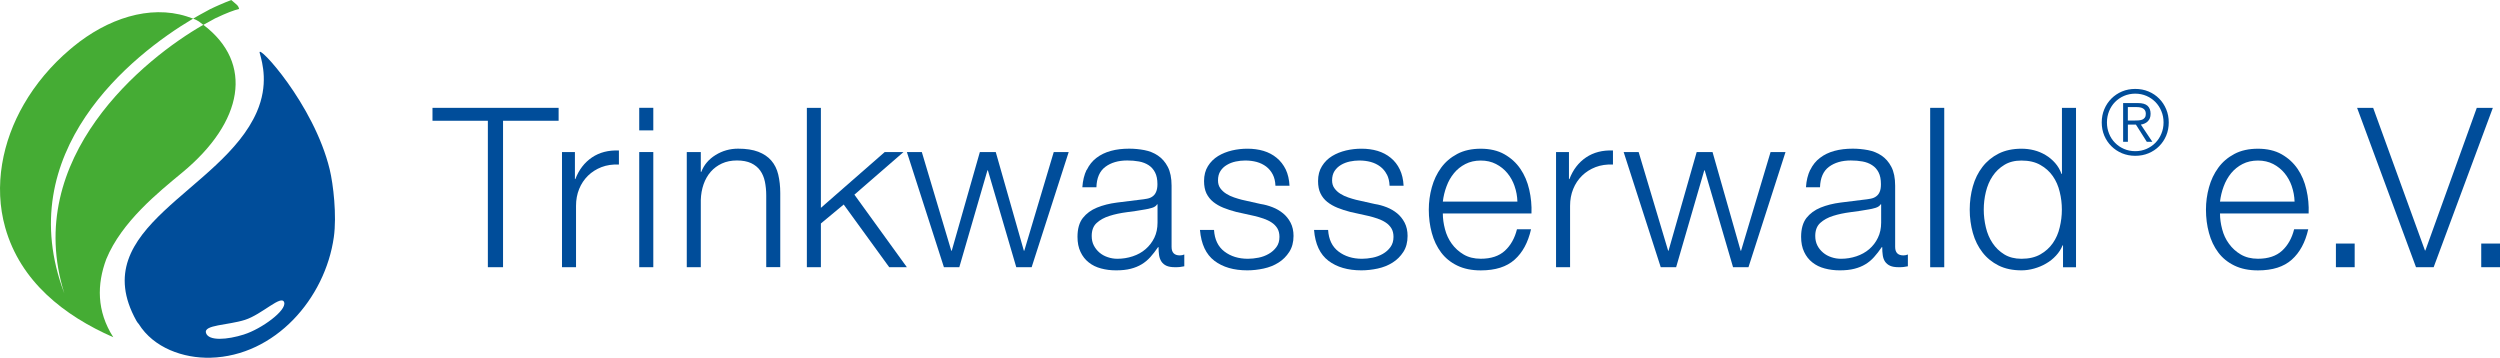<?xml version="1.0" encoding="UTF-8"?>
<svg id="Ebene_1" data-name="Ebene 1" xmlns="http://www.w3.org/2000/svg" viewBox="0 0 628.92 90">
  <defs>
    <style>
      .cls-1 {
        fill: #45ac34;
      }

      .cls-2 {
        fill: #004d9a;
      }
    </style>
  </defs>
  <polygon class="cls-2" points="140.53 27.13 140.53 30.38 126.55 30.38 126.55 67.22 122.73 67.22 122.73 30.38 108.8 30.38 108.8 27.13 140.53 27.13"/>
  <path class="cls-2" d="M144.63,38.25v6.8h.11c.9-2.36,2.3-4.17,4.19-5.45,1.89-1.27,4.15-1.85,6.77-1.74v3.53c-1.61-.07-3.08.15-4.38.65-1.31.51-2.45,1.23-3.4,2.16-.95.94-1.7,2.05-2.22,3.34-.53,1.29-.79,2.71-.79,4.24v15.44h-3.53v-28.97h3.25Z"/>
  <path class="cls-2" d="M164.35,67.22h-3.54v-28.97h3.54v28.97ZM164.35,32.8h-3.54v-5.68h3.54v5.68Z"/>
  <path class="cls-2" d="M176.3,38.25v4.99h.12c.67-1.76,1.87-3.17,3.59-4.24,1.73-1.07,3.62-1.6,5.67-1.6s3.71.26,5.08.78c1.36.53,2.46,1.26,3.28,2.22.83.96,1.41,2.13,1.74,3.51.33,1.4.51,2.95.51,4.66v18.64h-3.53v-18.08c0-1.23-.12-2.38-.34-3.45-.22-1.06-.62-1.99-1.18-2.78-.56-.79-1.32-1.4-2.28-1.86-.95-.44-2.15-.67-3.56-.67s-2.69.25-3.79.76c-1.1.51-2.04,1.2-2.81,2.08-.77.88-1.37,1.93-1.8,3.15-.42,1.21-.66,2.53-.7,3.96v16.9h-3.53v-28.97h3.53Z"/>
  <polygon class="cls-2" points="206.51 27.13 206.51 52.29 222.57 38.25 227.29 38.25 214.94 48.97 228.14 67.22 223.7 67.22 212.25 51.45 206.51 56.22 206.51 67.22 202.98 67.22 202.98 27.13 206.51 27.13"/>
  <polygon class="cls-2" points="231.9 38.25 239.31 63.07 239.43 63.07 246.5 38.25 250.5 38.25 257.57 63.07 257.68 63.07 265.09 38.25 268.85 38.25 259.53 67.22 255.66 67.22 248.52 42.85 248.41 42.85 241.33 67.22 237.46 67.22 228.14 38.25 231.9 38.25"/>
  <g>
    <path class="cls-2" d="M291.09,51.39c-.22.41-.65.71-1.29.9-.64.19-1.2.32-1.68.39-1.49.27-3.04.5-4.64.7-1.59.21-3.04.51-4.35.93-1.31.41-2.39,1-3.23,1.77-.85.77-1.26,1.86-1.26,3.28,0,.9.17,1.69.53,2.39.36.69.83,1.29,1.43,1.8.6.51,1.29.89,2.08,1.15.79.27,1.59.4,2.42.4,1.34,0,2.63-.21,3.86-.62,1.25-.41,2.32-1.01,3.23-1.8.92-.79,1.65-1.74,2.2-2.86.54-1.12.81-2.39.81-3.82v-4.6h-.12ZM273.4,42.74c.6-1.24,1.41-2.25,2.44-3.03,1.03-.79,2.24-1.37,3.62-1.75,1.38-.38,2.92-.56,4.6-.56,1.27,0,2.55.12,3.82.36,1.27.24,2.42.7,3.42,1.38,1.01.68,1.84,1.62,2.47,2.83.64,1.22.96,2.8.96,4.75v15.39c0,1.43.7,2.14,2.08,2.14.41,0,.78-.08,1.12-.23v2.97c-.42.08-.78.13-1.1.18-.32.04-.72.05-1.21.05-.9,0-1.62-.11-2.17-.36-.54-.24-.96-.6-1.26-1.04-.3-.45-.5-.98-.6-1.6-.09-.62-.14-1.31-.14-2.05h-.12c-.64.94-1.28,1.77-1.94,2.5-.65.73-1.39,1.34-2.19,1.82-.81.49-1.72.86-2.75,1.12-1.03.27-2.26.4-3.68.4s-2.61-.16-3.79-.48c-1.18-.31-2.21-.81-3.08-1.51-.89-.69-1.58-1.58-2.08-2.65-.51-1.07-.76-2.33-.76-3.79,0-2.02.45-3.6,1.35-4.75.9-1.13,2.09-2.01,3.57-2.61,1.48-.6,3.14-1.02,5-1.26,1.85-.24,3.74-.48,5.64-.7.76-.08,1.41-.17,1.97-.28.57-.11,1.03-.31,1.4-.6.38-.28.66-.65.86-1.15.21-.49.32-1.12.32-1.91,0-1.19-.2-2.18-.6-2.95-.4-.77-.93-1.37-1.62-1.82-.7-.45-1.5-.76-2.42-.93-.92-.17-1.9-.25-2.96-.25-2.24,0-4.08.54-5.5,1.6-1.43,1.07-2.18,2.78-2.25,5.14h-3.54c.12-1.68.47-3.14,1.07-4.38"/>
    <path class="cls-2" d="M320.19,43.9c-.42-.81-.97-1.47-1.66-2-.7-.52-1.49-.91-2.39-1.16-.9-.24-1.86-.36-2.87-.36-.78,0-1.58.08-2.39.25-.8.17-1.55.45-2.22.85-.68.39-1.23.91-1.63,1.54-.42.64-.62,1.42-.62,2.36,0,.78.19,1.45.59,1.99.4.54.89,1,1.49,1.37.6.38,1.25.69,1.97.93.72.24,1.37.44,1.97.59l4.72,1.06c1.01.15,2.01.43,3,.82,1,.39,1.87.91,2.64,1.54.77.64,1.4,1.42,1.89,2.36.48.94.73,2.04.73,3.31,0,1.58-.36,2.91-1.07,4.02-.71,1.1-1.61,2.01-2.72,2.7-1.1.7-2.35,1.19-3.74,1.49-1.38.3-2.75.45-4.1.45-3.41,0-6.16-.8-8.28-2.41-2.11-1.61-3.32-4.19-3.63-7.75h3.54c.15,2.4,1.02,4.21,2.61,5.42,1.59,1.22,3.57,1.83,5.93,1.83.86,0,1.75-.1,2.67-.28.92-.18,1.77-.5,2.55-.95.79-.45,1.43-1.02,1.94-1.72.51-.69.76-1.54.76-2.55,0-.86-.18-1.58-.53-2.16-.36-.58-.83-1.07-1.43-1.46-.59-.4-1.28-.72-2.05-.99-.77-.26-1.54-.49-2.33-.67l-4.55-1.01c-1.16-.3-2.24-.65-3.2-1.04-.97-.39-1.83-.89-2.55-1.46-.73-.59-1.3-1.3-1.72-2.14-.4-.84-.61-1.88-.61-3.12,0-1.46.33-2.72.98-3.76.65-1.05,1.51-1.89,2.55-2.53,1.05-.64,2.22-1.1,3.51-1.41,1.29-.3,2.57-.44,3.85-.44,1.46,0,2.82.18,4.07.55,1.25.38,2.36.96,3.31,1.75.95.78,1.71,1.76,2.28,2.92.55,1.16.87,2.53.95,4.1h-3.54c-.04-1.09-.26-2.03-.67-2.83"/>
    <path class="cls-2" d="M348.88,43.9c-.41-.81-.96-1.47-1.66-2-.69-.52-1.49-.91-2.39-1.16-.89-.24-1.85-.36-2.86-.36-.79,0-1.58.08-2.39.25-.8.17-1.54.45-2.22.85-.67.39-1.21.91-1.63,1.54-.41.64-.62,1.42-.62,2.36,0,.78.2,1.45.6,1.99.39.54.88,1,1.48,1.37.6.38,1.26.69,1.97.93.71.24,1.36.44,1.96.59l4.72,1.06c1.01.15,2.01.43,3.01.82.99.39,1.87.91,2.64,1.54.77.64,1.39,1.42,1.88,2.36.48.94.73,2.04.73,3.31,0,1.58-.35,2.91-1.06,4.02-.71,1.1-1.62,2.01-2.73,2.7-1.11.7-2.35,1.19-3.73,1.49-1.39.3-2.76.45-4.1.45-3.41,0-6.17-.8-8.29-2.41-2.12-1.61-3.33-4.19-3.62-7.75h3.54c.15,2.4,1.02,4.21,2.61,5.42s3.56,1.83,5.92,1.83c.86,0,1.75-.1,2.67-.28.92-.18,1.77-.5,2.56-.95.78-.45,1.43-1.02,1.93-1.72.5-.69.76-1.54.76-2.55,0-.86-.18-1.58-.53-2.16-.36-.58-.83-1.07-1.43-1.46-.6-.4-1.28-.72-2.05-.99-.77-.26-1.54-.49-2.33-.67l-4.55-1.01c-1.16-.3-2.23-.65-3.2-1.04-.97-.39-1.83-.89-2.56-1.46-.73-.59-1.31-1.3-1.71-2.14-.42-.84-.62-1.88-.62-3.12,0-1.46.33-2.72.99-3.76.65-1.05,1.5-1.89,2.55-2.53,1.05-.64,2.22-1.1,3.51-1.41,1.29-.3,2.57-.44,3.85-.44,1.46,0,2.82.18,4.07.55,1.25.38,2.36.96,3.32,1.75.96.78,1.72,1.76,2.27,2.92.56,1.16.88,2.53.96,4.1h-3.53c-.04-1.09-.26-2.03-.67-2.83"/>
    <path class="cls-2" d="M381.03,46.84c-.43-1.23-1.03-2.33-1.82-3.28-.78-.95-1.74-1.72-2.87-2.3-1.12-.58-2.39-.87-3.82-.87s-2.75.29-3.87.87c-1.13.58-2.09,1.35-2.87,2.3-.79.96-1.42,2.06-1.88,3.32-.47,1.25-.78,2.54-.93,3.84h18.76c-.04-1.35-.27-2.63-.71-3.88M363.51,57.65c.35,1.37.93,2.59,1.71,3.67.79,1.09,1.78,1.99,2.98,2.7,1.2.71,2.64,1.07,4.32,1.07,2.59,0,4.61-.68,6.07-2.02,1.46-1.35,2.47-3.15,3.03-5.39h3.54c-.75,3.3-2.12,5.85-4.13,7.64-2,1.8-4.84,2.7-8.51,2.7-2.28,0-4.26-.4-5.92-1.21-1.67-.81-3.02-1.91-4.07-3.31-1.05-1.4-1.83-3.03-2.33-4.89-.51-1.86-.76-3.81-.76-5.87,0-1.91.25-3.78.76-5.62.5-1.83,1.28-3.47,2.33-4.91,1.05-1.45,2.4-2.6,4.07-3.49,1.66-.88,3.65-1.31,5.92-1.31s4.3.46,5.95,1.4c1.65.94,2.99,2.16,4.02,3.68,1.03,1.51,1.77,3.25,2.22,5.22.45,1.97.64,3.97.56,5.98h-22.3c0,1.27.18,2.59.54,3.96"/>
    <path class="cls-2" d="M394.7,38.25v6.8h.12c.9-2.36,2.29-4.17,4.18-5.45,1.89-1.27,4.15-1.85,6.77-1.74v3.53c-1.61-.07-3.07.15-4.38.65-1.31.51-2.45,1.23-3.4,2.16-.95.94-1.7,2.05-2.22,3.34-.53,1.29-.79,2.71-.79,4.24v15.44h-3.53v-28.97h3.25Z"/>
  </g>
  <polygon class="cls-2" points="412.23 38.25 419.65 63.07 419.75 63.07 426.83 38.25 430.82 38.25 437.89 63.07 438 63.07 445.42 38.25 449.18 38.25 439.86 67.22 435.98 67.22 428.85 42.85 428.74 42.85 421.66 67.22 417.79 67.22 408.46 38.25 412.23 38.25"/>
  <path class="cls-2" d="M473.11,51.39c-.23.41-.66.71-1.29.9-.64.19-1.2.32-1.68.39-1.5.27-3.04.5-4.63.7-1.6.21-3.05.51-4.36.93-1.31.41-2.38,1-3.23,1.77-.84.77-1.26,1.86-1.26,3.28,0,.9.18,1.69.53,2.39.35.69.84,1.29,1.44,1.8.6.51,1.29.89,2.08,1.15.78.27,1.59.4,2.42.4,1.35,0,2.64-.21,3.87-.62,1.23-.41,2.32-1.01,3.24-1.8.91-.79,1.65-1.74,2.18-2.86.55-1.12.82-2.39.82-3.82v-4.6h-.11ZM455.41,42.74c.6-1.24,1.41-2.25,2.45-3.03,1.02-.79,2.23-1.37,3.62-1.75,1.4-.38,2.92-.56,4.61-.56,1.27,0,2.55.12,3.82.36,1.27.24,2.42.7,3.42,1.38,1.01.68,1.84,1.62,2.47,2.83.64,1.22.96,2.8.96,4.75v15.39c0,1.43.69,2.14,2.08,2.14.41,0,.78-.08,1.12-.23v2.97c-.41.08-.78.13-1.09.18-.32.04-.72.05-1.21.05-.9,0-1.62-.11-2.17-.36-.54-.24-.96-.6-1.27-1.04-.3-.45-.49-.98-.58-1.6-.1-.62-.13-1.31-.13-2.05h-.12c-.64.94-1.28,1.77-1.94,2.5-.65.73-1.38,1.34-2.19,1.82-.81.49-1.73.86-2.75,1.12-1.04.27-2.26.4-3.69.4-1.35,0-2.61-.16-3.79-.48-1.18-.31-2.21-.81-3.09-1.51-.89-.69-1.58-1.58-2.08-2.65-.51-1.07-.76-2.33-.76-3.79,0-2.02.46-3.6,1.34-4.75.9-1.13,2.09-2.01,3.57-2.61,1.48-.6,3.14-1.02,5-1.26,1.86-.24,3.73-.48,5.64-.7.75-.08,1.4-.17,1.96-.28.56-.11,1.03-.31,1.4-.6.38-.28.67-.65.87-1.15.21-.49.3-1.12.3-1.91,0-1.19-.19-2.18-.59-2.95-.39-.77-.93-1.37-1.63-1.82-.68-.45-1.49-.76-2.41-.93-.91-.17-1.89-.25-2.95-.25-2.24,0-4.08.54-5.5,1.6-1.43,1.07-2.17,2.78-2.25,5.14h-3.53c.1-1.68.47-3.14,1.06-4.38"/>
  <rect class="cls-2" x="485.57" y="27.13" width="3.54" height="40.1"/>
  <g>
    <path class="cls-2" d="M499.58,57.2c.35,1.49.91,2.8,1.69,3.96.77,1.16,1.74,2.1,2.95,2.84,1.19.73,2.64,1.1,4.32,1.1,1.87,0,3.46-.37,4.74-1.1,1.29-.73,2.34-1.68,3.15-2.84.8-1.16,1.39-2.47,1.73-3.96.36-1.48.54-2.96.54-4.46s-.17-2.99-.54-4.46c-.34-1.48-.93-2.8-1.73-3.96-.8-1.16-1.86-2.11-3.15-2.83-1.29-.74-2.88-1.1-4.74-1.1-1.68,0-3.13.36-4.32,1.1-1.2.73-2.18,1.67-2.95,2.83-.78,1.16-1.33,2.48-1.69,3.96-.36,1.48-.53,2.97-.53,4.46s.18,2.98.53,4.46M518.99,67.22v-5.5h-.11c-.37.94-.93,1.8-1.66,2.59-.73.79-1.55,1.45-2.5,1.99-.93.55-1.93.96-3,1.26-1.06.3-2.12.45-3.17.45-2.22,0-4.13-.4-5.76-1.21-1.62-.81-2.98-1.91-4.06-3.31-1.09-1.4-1.9-3.03-2.42-4.88-.52-1.86-.79-3.81-.79-5.87s.27-4.02.79-5.87c.52-1.85,1.33-3.48,2.42-4.89,1.08-1.4,2.44-2.52,4.06-3.34,1.63-.82,3.55-1.23,5.76-1.23,1.09,0,2.15.13,3.17.39,1.02.26,1.99.67,2.89,1.21.91.54,1.7,1.21,2.39,1.99.7.79,1.23,1.71,1.61,2.75h.11v-16.62h3.54v40.1h-3.26Z"/>
    <path class="cls-2" d="M537.98,30.29c.34-.03.66-.09.93-.19.27-.11.49-.28.66-.52.17-.23.25-.55.25-.96,0-.35-.07-.63-.2-.84-.12-.22-.3-.38-.52-.51-.22-.13-.47-.21-.74-.26-.27-.05-.56-.07-.86-.07h-2.2v3.38h1.58c.36,0,.72-.01,1.08-.03M534.11,35.67v-9.74h3.74c1.11,0,1.91.23,2.41.69.5.47.76,1.13.76,2.01,0,.43-.06.79-.19,1.12-.14.31-.31.59-.54.8-.23.22-.49.4-.78.52-.3.13-.61.22-.94.28l2.9,4.33h-1.4l-2.74-4.33h-2.02v4.33h-1.2ZM534.32,24.13c-.87.38-1.62.9-2.25,1.54-.64.65-1.13,1.42-1.49,2.29-.35.88-.54,1.83-.54,2.84s.18,1.95.54,2.83c.35.88.84,1.64,1.49,2.29.63.65,1.38,1.16,2.25,1.54.87.38,1.82.57,2.84.57s1.96-.19,2.83-.57,1.61-.89,2.25-1.54c.63-.65,1.14-1.41,1.49-2.29.37-.88.55-1.82.55-2.83s-.18-1.96-.55-2.84c-.35-.87-.86-1.64-1.49-2.29-.64-.64-1.38-1.16-2.25-1.54-.87-.37-1.81-.57-2.83-.57s-1.97.2-2.84.57M540.5,23.01c1.03.43,1.92,1.03,2.67,1.79.76.76,1.35,1.66,1.78,2.69.43,1.03.64,2.13.64,3.31s-.21,2.29-.64,3.32c-.43,1.02-1.02,1.9-1.78,2.66-.75.76-1.64,1.35-2.67,1.78-1.03.43-2.14.64-3.34.64s-2.3-.22-3.33-.64c-1.02-.43-1.92-1.03-2.67-1.78-.76-.76-1.36-1.64-1.79-2.66-.43-1.03-.64-2.13-.64-3.32s.21-2.29.64-3.31c.43-1.03,1.03-1.93,1.79-2.69.76-.76,1.65-1.36,2.67-1.79,1.02-.43,2.14-.64,3.33-.64s2.31.21,3.34.64"/>
    <path class="cls-2" d="M576.54,46.84c-.43-1.23-1.04-2.33-1.82-3.28-.79-.95-1.74-1.72-2.86-2.3-1.13-.58-2.4-.87-3.83-.87s-2.75.29-3.87.87c-1.13.58-2.08,1.35-2.87,2.3-.78.96-1.41,2.06-1.88,3.32-.47,1.25-.77,2.54-.93,3.84h18.76c-.04-1.35-.28-2.63-.71-3.88M559.02,57.65c.35,1.37.92,2.59,1.72,3.67.78,1.09,1.77,1.99,2.97,2.7,1.21.71,2.64,1.07,4.32,1.07,2.59,0,4.6-.68,6.07-2.02,1.46-1.35,2.47-3.15,3.03-5.39h3.55c-.75,3.3-2.13,5.85-4.14,7.64-2.01,1.8-4.83,2.7-8.51,2.7-2.28,0-4.25-.4-5.92-1.21-1.67-.81-3.03-1.91-4.07-3.31-1.05-1.4-1.83-3.03-2.33-4.89-.51-1.86-.76-3.81-.76-5.87,0-1.91.25-3.78.76-5.62.5-1.83,1.28-3.47,2.33-4.91,1.05-1.45,2.4-2.6,4.07-3.49,1.66-.88,3.64-1.31,5.92-1.31s4.31.46,5.96,1.4c1.65.94,2.98,2.16,4.02,3.68,1.03,1.51,1.76,3.25,2.21,5.22.46,1.97.64,3.97.56,5.98h-22.3c0,1.27.18,2.59.54,3.96"/>
  </g>
  <rect class="cls-2" x="587.64" y="61.27" width="4.72" height="5.95"/>
  <polygon class="cls-2" points="597.01 27.13 610.04 63.01 610.15 63.01 623.08 27.13 627.12 27.13 612.23 67.22 607.79 67.22 592.97 27.13 597.01 27.13"/>
  <rect class="cls-2" x="624.2" y="61.27" width="4.72" height="5.95"/>
  <g>
    <path class="cls-2" d="M61.43,84.13c-4.31,1.37-8.96,1.7-9.61-.37-.66-2.06,5.49-1.92,9.8-3.29,4.3-1.37,9.22-6.47,9.87-4.41.65,2.07-5.75,6.7-10.06,8.06M82.94,42.61c-3.98-16.44-18.34-31.91-17.61-29.3.74,2.65,2.23,8.04-.72,14.84-8.72,20.07-43.45,28.93-30.3,52.54.17.31.37.57.59.81,3.75,6.01,11.22,8.67,18.06,8.49,16.25-.44,28.84-14.89,31.02-30.32.77-5.45-.13-13.33-1.04-17.06"/>
    <path class="cls-1" d="M51.16,6.25c.73-.42,1.44-.81,2.08-1.14.32-.17.61-.33.9-.5.06-.03.13-.04.19-.08,2.6-1.25,4.65-2.01,5.82-2.27-.22-.96-.6-1.04-1.96-2.25-.8.29-1.86.72-3.06,1.25h0c-.12.05-.27.12-.4.18-.18.08-.36.16-.54.24-.06.03-.11.05-.17.08-.38.17-.75.34-1.15.54-.34.17-.64.34-.93.51-1,.53-2.14,1.16-3.35,1.87.52.21,1.02.43,1.47.74.39.27.72.55,1.08.83C36.49,14.6,5.46,39.62,16.18,73.8,2.7,38.27,33.03,13.87,48.59,4.68c-.55-.21-1.12-.39-1.67-.57-9.28-2.93-19.89.55-28.55,7.68,0,0-.01.01-.02.02-.27.22-.55.45-.81.68-4.65,3.93-8.67,8.76-11.54,13.75C.61,35.54-1.65,46.77,1.32,57.27c3.83,13.54,14.77,22.12,27.18,27.57-4.22-6.6-4.12-13.34-1.77-19.64,3.86-9.41,13.16-16.86,19.14-21.81,15.36-12.7,18.06-27.5,5.29-37.14"/>
  </g>
</svg>